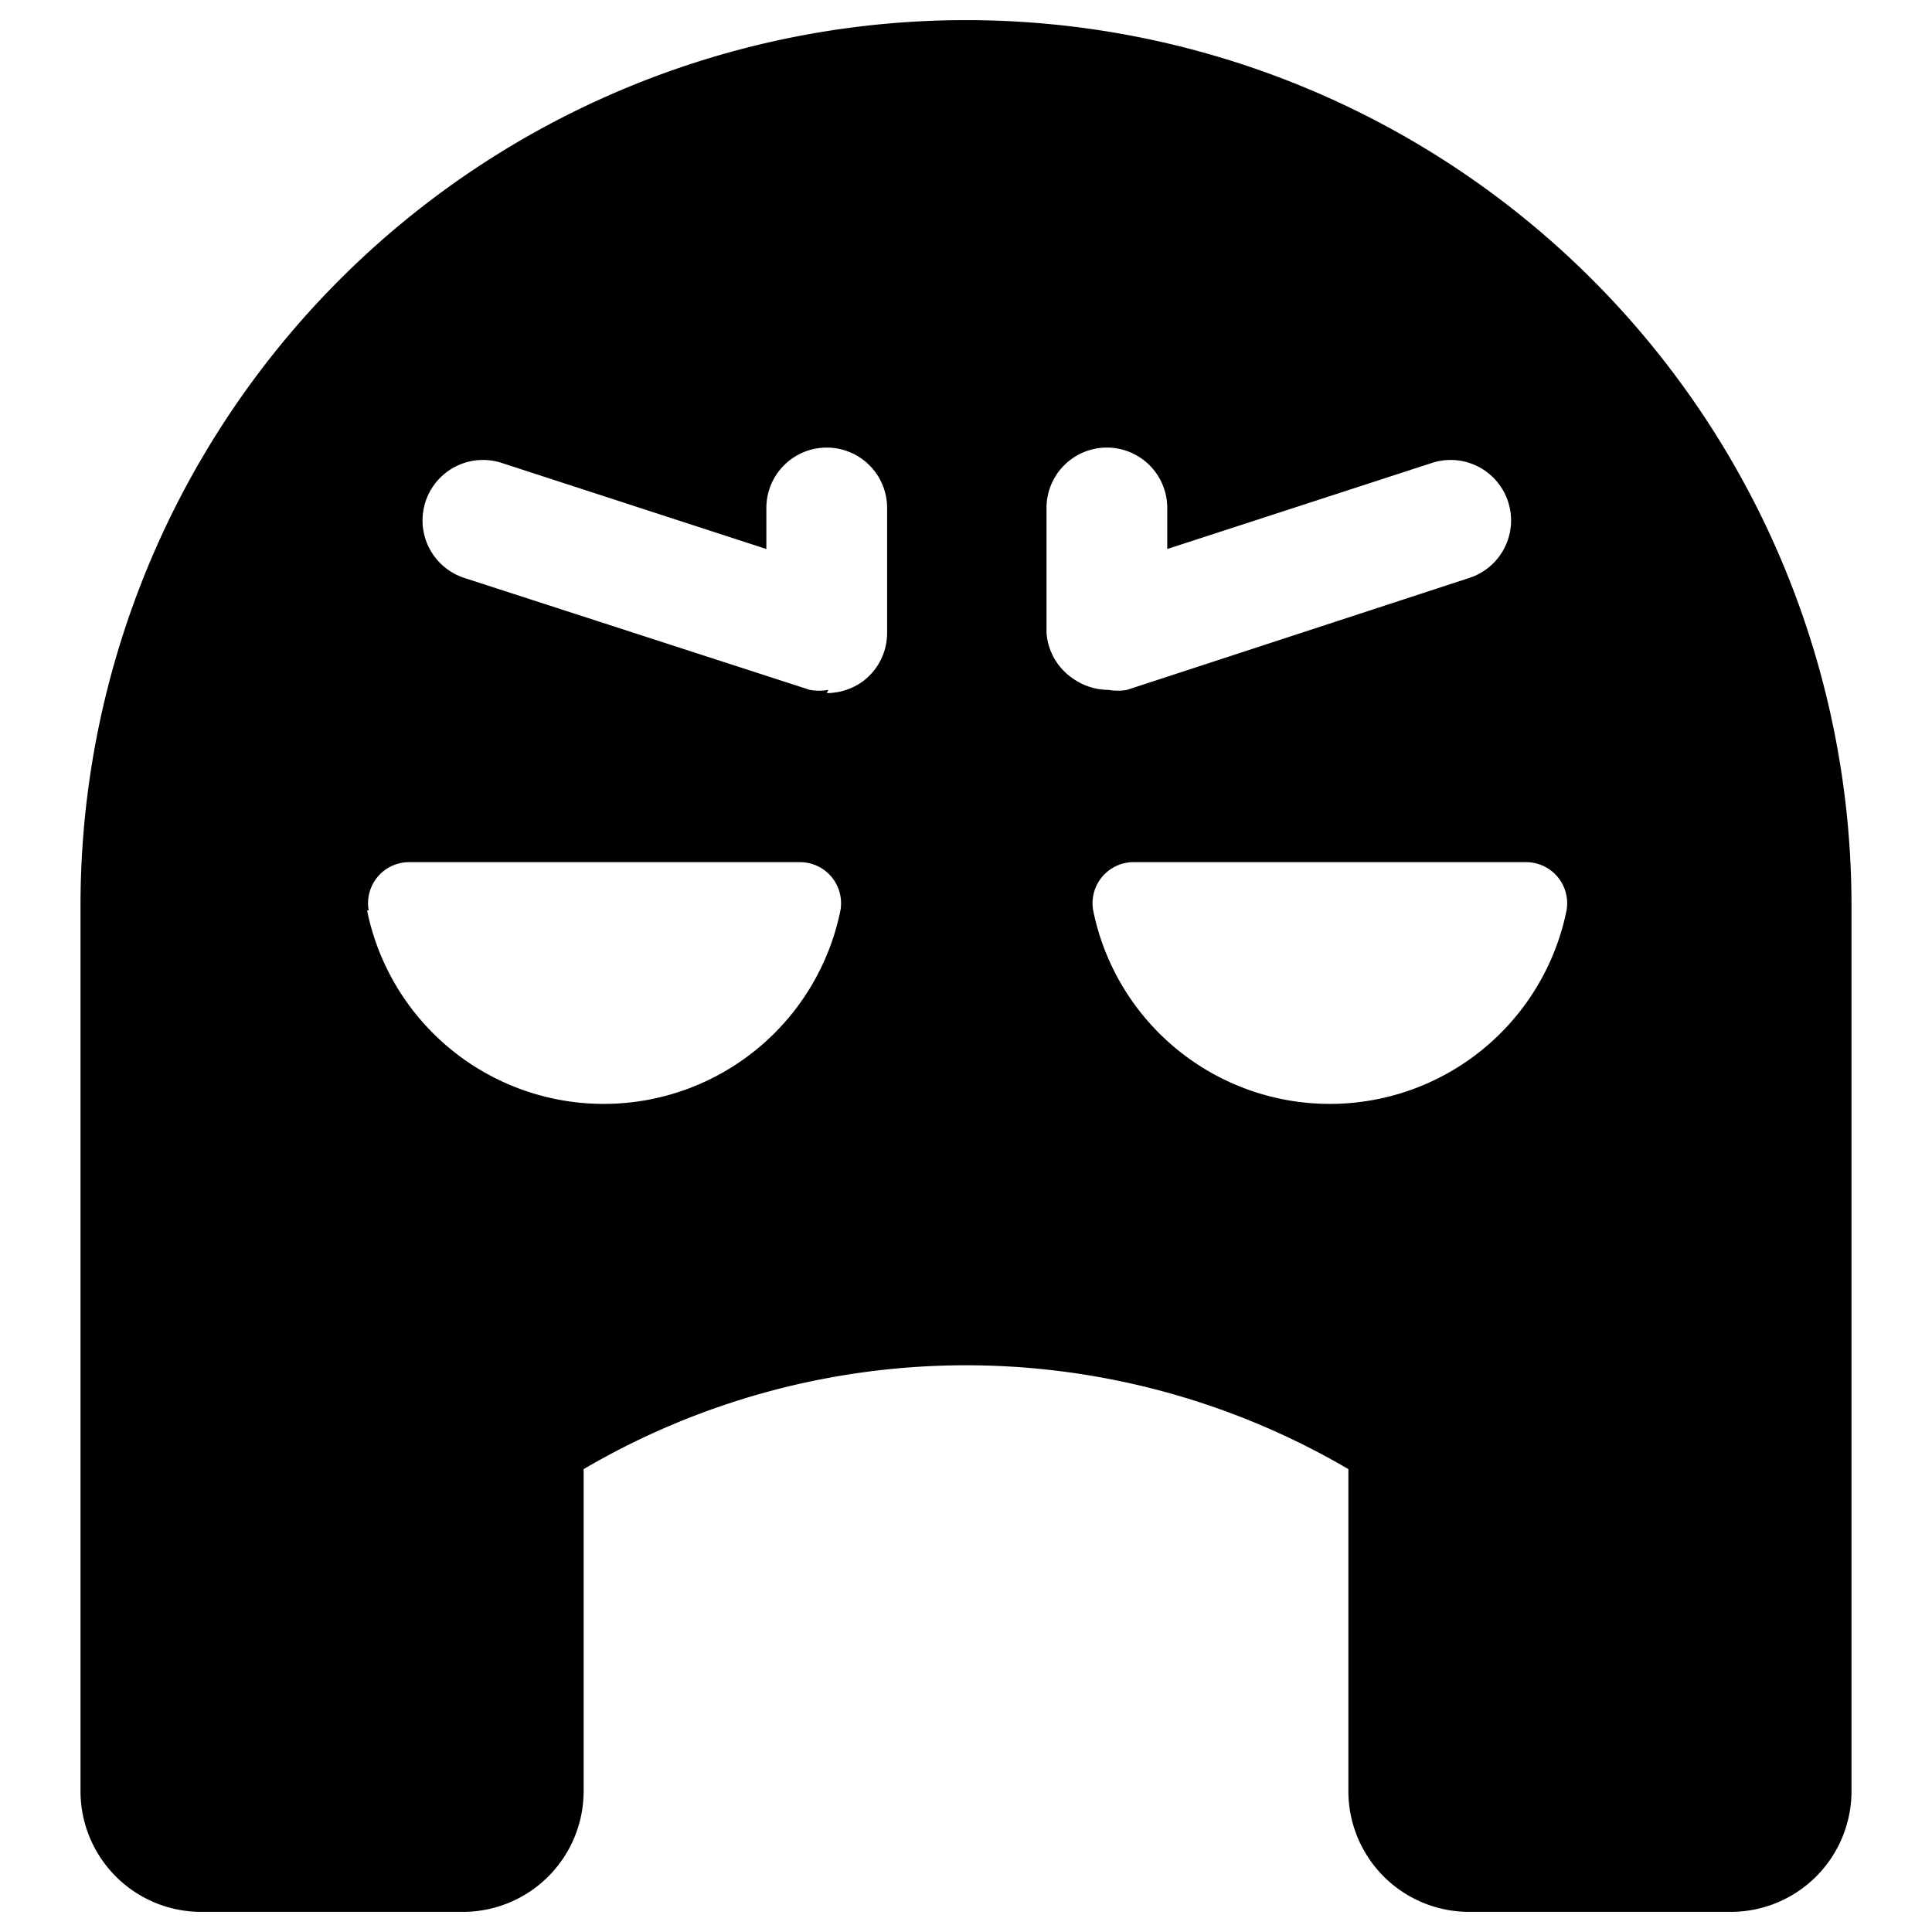 <svg xmlns="http://www.w3.org/2000/svg" viewBox="0 0 24 24"><path d="M12 0.25a11 11 0 0 0 -11 11v11a1.5 1.5 0 0 0 1.5 1.5h3.25a1.5 1.5 0 0 0 1.5 -1.5v-4a9.39 9.39 0 0 1 9.5 0v4a1.5 1.5 0 0 0 1.5 1.5h3.25a1.5 1.5 0 0 0 1.5 -1.5v-11a11 11 0 0 0 -11 -11Zm1 6.06a0.75 0.75 0 1 1 1.5 0v0.51l3.29 -1.07a0.75 0.75 0 0 1 0.46 1.43L14 8.57a0.66 0.66 0 0 1 -0.23 0 0.77 0.77 0 0 1 -0.44 -0.14 0.75 0.75 0 0 1 -0.33 -0.57Zm0.58 5a0.51 0.51 0 0 1 0.5 -0.6h4.88a0.51 0.51 0 0 1 0.5 0.6 3 3 0 0 1 -5.88 0Zm-9 0a0.51 0.51 0 0 1 0.5 -0.6h4.86a0.51 0.51 0 0 1 0.5 0.6 3 3 0 0 1 -5.88 0Zm5.71 -2.74a0.66 0.66 0 0 1 -0.23 0L5.77 7.18a0.75 0.75 0 0 1 0.46 -1.43l3.29 1.07v-0.51a0.75 0.75 0 1 1 1.5 0v1.55a0.75 0.75 0 0 1 -0.31 0.61 0.77 0.77 0 0 1 -0.44 0.14Z" fill="#000000" stroke-width="1"></path></svg>